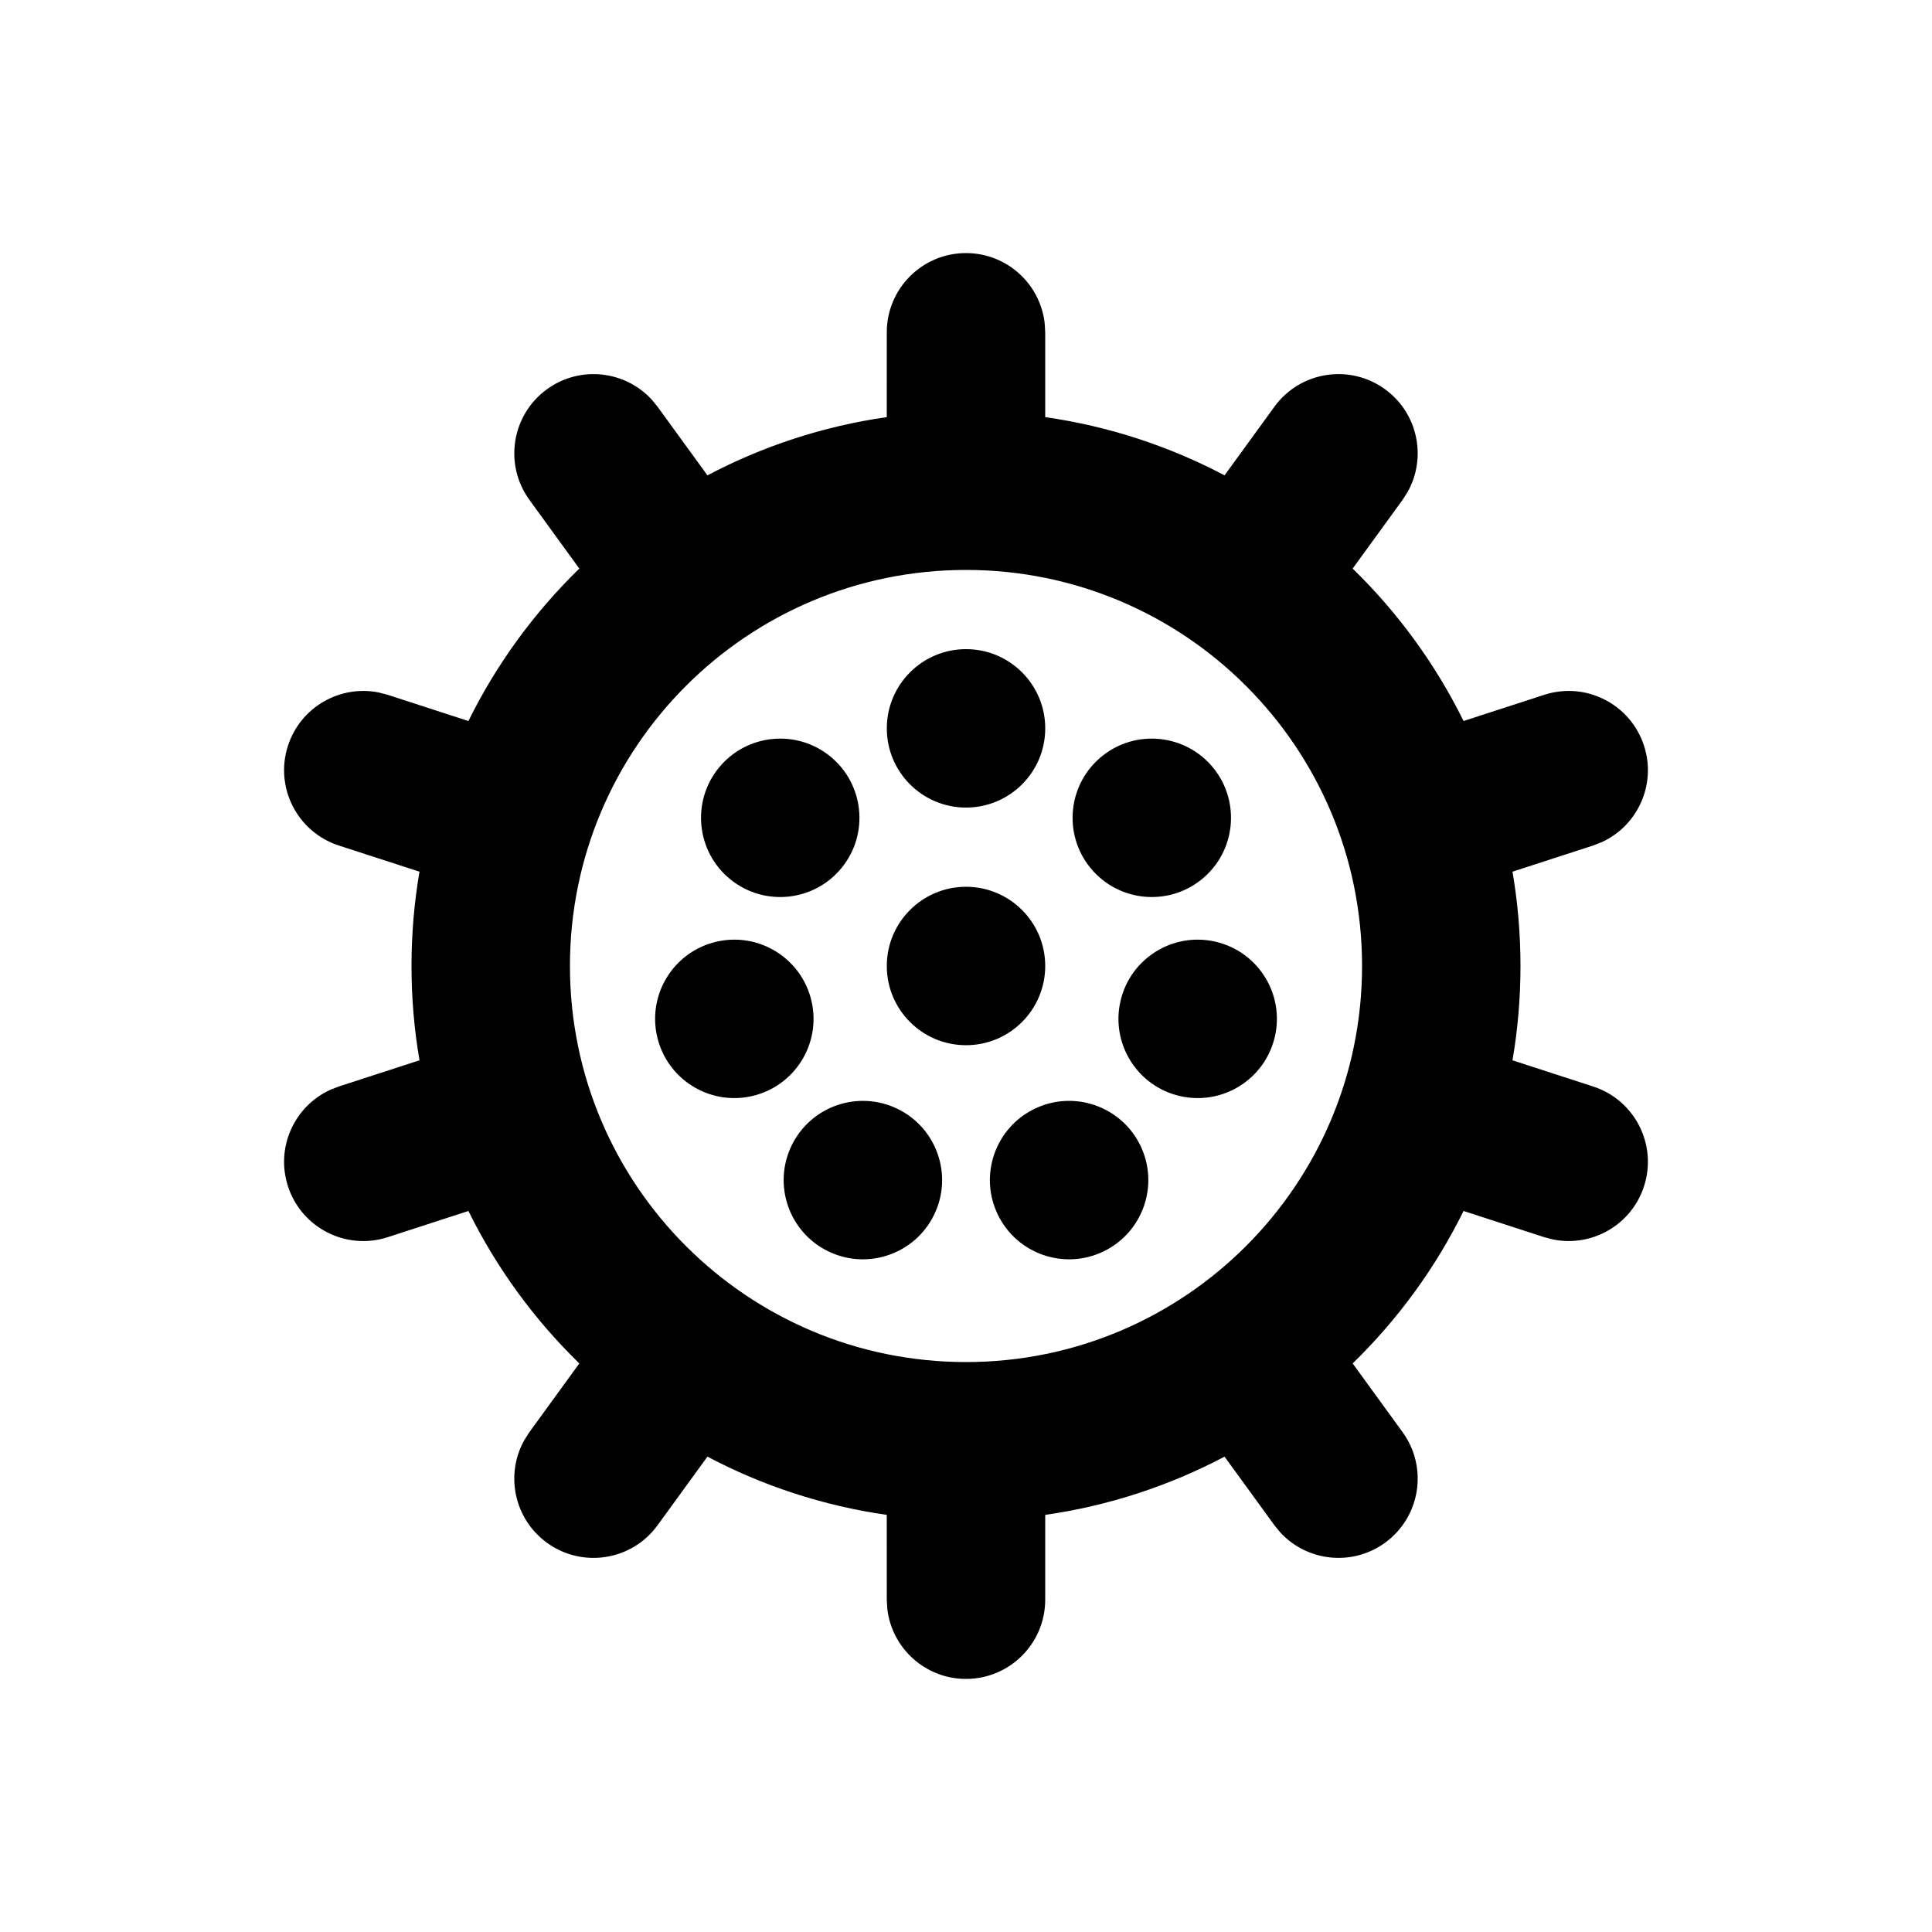 <?xml version="1.0" encoding="UTF-8"?>
<!-- Uploaded to: SVG Find, www.svgrepo.com, Generator: SVG Find Mixer Tools -->
<svg fill="#000000" width="800px" height="800px" version="1.1" viewBox="144 144 512 512" xmlns="http://www.w3.org/2000/svg">
 <path d="m400 211.07c10.766 0 19.637 8.102 20.848 18.543l0.145 2.449v22.48c16.945 2.422 32.957 7.738 47.523 15.43l13.211-18.176c6.812-9.379 19.941-11.461 29.32-4.644 8.711 6.328 11.125 18.098 5.969 27.258l-1.324 2.062-13.223 18.207c11.953 11.629 21.934 25.281 29.391 40.398l21.371-6.941c11.023-3.582 22.867 2.453 26.449 13.48 3.328 10.238-1.637 21.18-11.191 25.559l-2.285 0.891-21.379 6.938c1.395 8.125 2.117 16.473 2.117 24.996 0 8.52-0.723 16.871-2.117 24.992l21.379 6.938c11.027 3.582 17.059 15.426 13.477 26.449-3.324 10.242-13.773 16.176-24.078 14.102l-2.371-0.621-21.371-6.941c-7.457 15.117-17.438 28.77-29.391 40.402l13.223 18.203c6.816 9.379 4.734 22.508-4.644 29.32-8.707 6.328-20.648 4.988-27.766-2.746l-1.555-1.898-13.211-18.176c-14.566 7.691-30.578 13.008-47.523 15.43v22.48c0 11.594-9.398 20.992-20.992 20.992-10.766 0-19.641-8.102-20.852-18.543l-0.141-2.449-0.008-22.48c-16.941-2.422-32.953-7.738-47.52-15.43l-13.211 18.176c-6.812 9.383-19.941 11.461-29.32 4.644-8.711-6.328-11.125-18.098-5.969-27.258l1.324-2.062 13.223-18.203c-11.953-11.633-21.934-25.285-29.391-40.402l-21.367 6.941c-11.027 3.582-22.871-2.453-26.453-13.48-3.328-10.238 1.641-21.18 11.195-25.559l2.281-0.891 21.379-6.938c-1.395-8.121-2.117-16.473-2.117-24.992 0-8.523 0.723-16.871 2.117-24.996l-21.379-6.938c-11.023-3.582-17.059-15.426-13.477-26.449 3.328-10.238 13.777-16.172 24.078-14.102l2.375 0.621 21.367 6.941c7.457-15.117 17.438-28.77 29.391-40.398l-13.223-18.207c-6.812-9.379-4.734-22.508 4.644-29.32 8.711-6.328 20.652-4.988 27.77 2.746l1.551 1.898 13.211 18.176c14.566-7.691 30.578-13.004 47.52-15.43l0.008-22.48c0-11.594 9.398-20.992 20.992-20.992zm0 83.969c-57.969 0-104.96 46.992-104.96 104.96 0 57.965 46.992 104.96 104.96 104.96 57.965 0 104.96-46.992 104.96-104.96 0-57.969-46.992-104.96-104.96-104.96zm18.121 142.83c10.418-5.082 22.988-0.754 28.07 9.664 5.082 10.422 0.754 22.988-9.668 28.07-10.418 5.082-22.984 0.754-28.066-9.664-5.086-10.422-0.758-22.988 9.664-28.07zm-64.316 9.664c5.086-10.418 17.652-14.746 28.07-9.664 10.422 5.082 14.75 17.648 9.668 28.07-5.082 10.418-17.652 14.746-28.07 9.664-10.422-5.082-14.75-17.648-9.668-28.07zm87.137-38.246c2.609-11.297 13.879-18.34 25.176-15.73 11.297 2.606 18.34 13.879 15.734 25.176-2.609 11.297-13.883 18.34-25.18 15.73-11.293-2.606-18.34-13.879-15.73-25.176zm-107.06-15.73c11.297-2.609 22.57 4.434 25.176 15.73 2.609 11.297-4.434 22.57-15.73 25.176-11.297 2.609-22.57-4.434-25.176-15.73-2.609-11.297 4.434-22.57 15.73-25.176zm66.121-14.551c11.594 0 20.992 9.398 20.992 20.992s-9.398 20.992-20.992 20.992-20.992-9.398-20.992-20.992 9.398-20.992 20.992-20.992zm36.023-34.59c9.012-7.293 22.23-5.906 29.527 3.106 7.293 9.008 5.906 22.227-3.106 29.523-9.008 7.297-22.227 5.906-29.523-3.102-7.297-9.012-5.906-22.23 3.102-29.527zm-101.57 3.106c7.293-9.012 20.512-10.398 29.523-3.106 9.008 7.297 10.398 20.516 3.102 29.527-7.293 9.008-20.512 10.398-29.523 3.102-9.008-7.297-10.398-20.516-3.102-29.523zm65.551-31.492c11.594 0 20.992 9.398 20.992 20.992s-9.398 20.992-20.992 20.992-20.992-9.398-20.992-20.992 9.398-20.992 20.992-20.992z"/>
</svg>